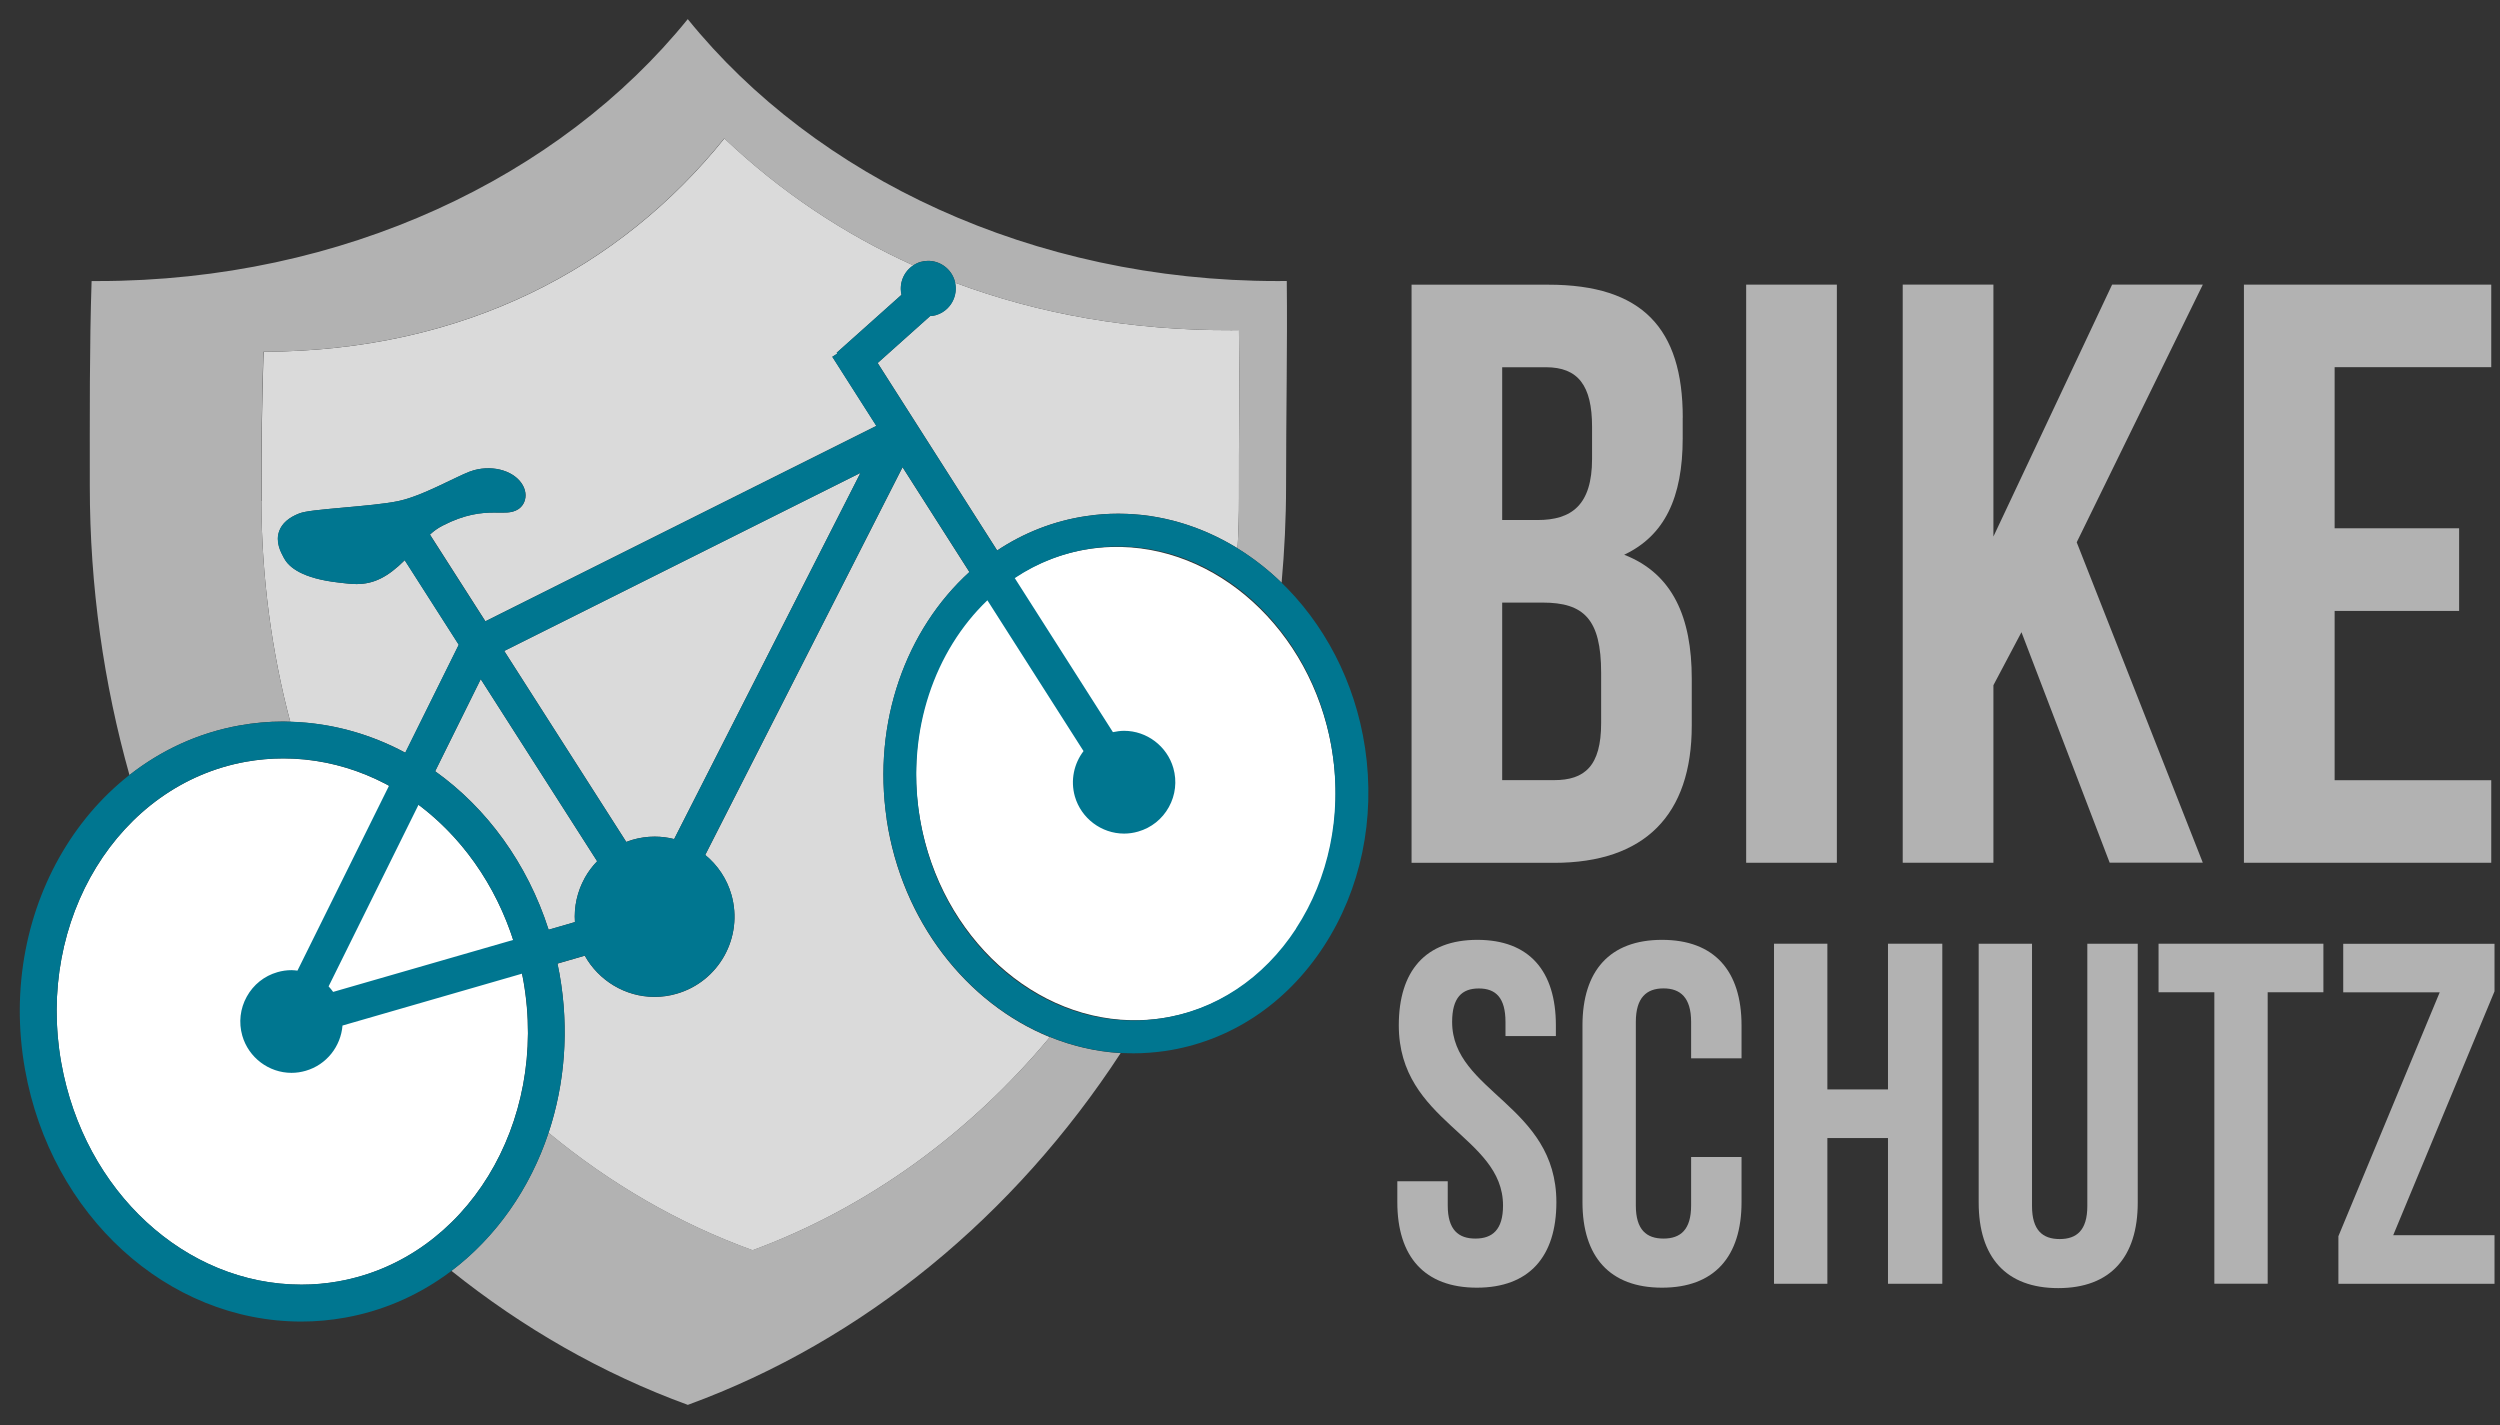 <svg xmlns="http://www.w3.org/2000/svg" width="114" height="65" viewBox="0 0 114 65" fill="none"><rect x="0" y="0" width="114" height="65" fill="#333333" stroke="none"/><path d="M11.918 22.846C11.931 26.342 12.389 29.721 13.236 32.914C15.099 32.965 16.879 33.462 18.483 34.324L20.922 29.401L18.458 25.545C17.684 26.314 17.044 26.633 16.264 26.633C16.032 26.633 15.806 26.607 15.564 26.578L15.459 26.566C13.787 26.377 13.179 25.864 12.966 25.468L12.946 25.436C12.8 25.165 12.555 24.712 12.736 24.214C12.864 23.87 13.169 23.599 13.647 23.414C13.927 23.305 14.564 23.245 15.665 23.146C16.551 23.066 17.55 22.98 18.155 22.852C18.884 22.702 19.792 22.265 20.524 21.914C20.992 21.691 21.358 21.512 21.613 21.442C22.546 21.187 23.495 21.503 23.845 22.134C24.004 22.425 24.007 22.744 23.855 22.993C23.616 23.375 23.17 23.375 22.931 23.375H22.75C22.683 23.375 22.607 23.372 22.53 23.372C21.941 23.372 21.199 23.442 20.183 23.969C19.957 24.087 19.792 24.205 19.607 24.377L22.135 28.33L39.965 19.42L37.956 16.268L38.186 16.121L38.154 16.086L41.112 13.441C40.991 12.915 41.217 12.386 41.653 12.102C38.478 10.669 35.587 8.736 33.034 6.312C28.287 12.216 21.171 16.009 12.02 16.041C11.982 16.041 12.001 16.041 12.02 16.041C11.947 18.475 11.918 20.201 11.928 22.843L11.918 22.846Z" fill="#DADADA"></path><path d="M42.675 14.37C42.589 14.395 42.503 14.408 42.414 14.411L40.02 16.552L45.471 25.101C46.674 24.3 48.043 23.755 49.533 23.532C50.017 23.458 50.511 23.423 51.001 23.423C52.943 23.423 54.799 23.997 56.433 25.002C56.474 24.237 56.5 23.468 56.496 22.693C56.487 20.01 56.532 17.455 56.496 15.052C56.385 15.052 56.274 15.056 56.159 15.056C51.631 15.072 47.403 14.332 43.55 12.889C43.687 13.531 43.312 14.181 42.672 14.367L42.675 14.37Z" fill="#DADADA"></path><path d="M27.23 39.272L21.922 30.968L19.843 35.169C22.202 36.85 24.049 39.374 25.017 42.395L26.217 42.047C26.169 41.352 26.319 40.656 26.666 40.034C26.822 39.753 27.013 39.498 27.233 39.272H27.23Z" fill="#DADADA"></path><path d="M40.434 37.354C39.775 32.907 41.335 28.693 44.206 26.087L41.156 21.305L32.158 38.988C32.719 39.447 33.145 40.072 33.352 40.8C33.906 42.736 32.786 44.762 30.853 45.317C30.525 45.413 30.188 45.46 29.847 45.46C28.513 45.46 27.3 44.717 26.666 43.581L25.421 43.942C25.453 44.095 25.485 44.251 25.514 44.408C25.966 46.944 25.752 49.432 25.014 51.659C27.806 53.968 30.939 55.793 34.317 57.015C39.561 55.079 44.206 51.697 47.874 47.295C44.076 45.754 41.118 41.993 40.43 37.364L40.434 37.354Z" fill="#DADADA"></path><path d="M28.848 38.292C29.175 38.197 29.513 38.149 29.854 38.149C30.156 38.149 30.455 38.187 30.742 38.26L39.24 21.56L22.992 29.682L28.558 38.391C28.653 38.356 28.749 38.321 28.848 38.292Z" fill="#DADADA"></path><path d="M47.877 47.285C44.209 51.688 39.563 55.072 34.319 57.005C30.941 55.784 27.808 53.959 25.016 51.649C24.169 54.201 22.622 56.406 20.584 57.95C23.841 60.559 27.468 62.639 31.365 64.062C39.373 61.137 46.253 55.452 51.102 48.022C49.985 47.958 48.902 47.703 47.877 47.288V47.285Z" fill="#B2B2B2"></path><path d="M5.9 35.345C7.342 34.212 9.039 33.418 10.921 33.08C11.577 32.962 12.249 32.901 12.911 32.901C13.019 32.901 13.128 32.907 13.236 32.911C12.389 29.717 11.93 26.339 11.918 22.843C11.908 20.201 11.94 18.475 12.01 16.041C11.972 16.041 11.991 16.041 12.01 16.041C21.161 16.009 28.277 12.216 33.024 6.312C35.578 8.736 38.469 10.669 41.643 12.102C41.745 12.035 41.853 11.977 41.977 11.942C42.092 11.91 42.207 11.894 42.324 11.894C42.882 11.894 43.382 12.271 43.534 12.81C43.544 12.838 43.544 12.867 43.55 12.893C47.4 14.335 51.628 15.072 56.159 15.059C56.27 15.059 56.385 15.056 56.496 15.056C56.531 17.458 56.487 20.013 56.496 22.696C56.496 23.471 56.474 24.24 56.432 25.006C57.149 25.449 57.824 25.972 58.441 26.572C58.572 25.12 58.645 23.65 58.645 22.163C58.645 18.881 58.709 15.751 58.677 12.813C58.54 12.813 58.403 12.816 58.266 12.816C47.069 12.816 37.192 8.079 31.362 0.872C25.529 8.079 15.656 12.816 4.458 12.816C4.365 12.816 4.273 12.816 4.177 12.816C4.079 15.793 4.095 18.932 4.095 22.166C4.095 26.76 4.735 31.185 5.906 35.351L5.9 35.345Z" fill="#B2B2B2"></path><path d="M60.715 34.056C59.767 28.722 55.456 24.805 50.686 24.942C50.272 24.954 49.852 24.996 49.441 25.069C44.27 25.994 40.914 31.526 41.962 37.405C42.911 42.739 47.222 46.657 51.991 46.52C52.405 46.507 52.826 46.465 53.236 46.392C55.723 45.949 57.872 44.43 59.286 42.124C60.719 39.785 61.225 36.92 60.715 34.059V34.056Z" fill="white"></path><path d="M12.915 34.585C12.348 34.585 11.778 34.636 11.218 34.735C5.407 35.775 1.631 41.935 2.793 48.469C3.837 54.329 8.445 58.581 13.746 58.581C14.313 58.581 14.883 58.53 15.44 58.431C21.25 57.391 25.027 51.231 23.861 44.698C22.817 38.838 18.21 34.585 12.909 34.585H12.915Z" fill="white"></path><path d="M62.247 34.11C61.342 28.02 56.509 23.426 51.001 23.426C50.514 23.426 50.02 23.462 49.533 23.535C48.043 23.755 46.674 24.304 45.47 25.104L40.02 16.555L42.414 14.414C42.503 14.408 42.589 14.395 42.675 14.373C43.34 14.181 43.729 13.483 43.538 12.813C43.385 12.274 42.885 11.897 42.328 11.897C42.21 11.897 42.095 11.913 41.981 11.945C41.334 12.13 40.956 12.794 41.105 13.445L38.147 16.089L38.179 16.124L37.95 16.271L39.959 19.423L22.129 28.333L19.601 24.38C19.785 24.211 19.951 24.09 20.177 23.972C21.193 23.449 21.935 23.375 22.524 23.375C22.603 23.375 22.677 23.375 22.743 23.375H22.925C23.164 23.375 23.609 23.375 23.848 22.993C24.004 22.744 24.001 22.422 23.839 22.134C23.488 21.5 22.54 21.187 21.607 21.442C21.352 21.512 20.983 21.688 20.518 21.914C19.789 22.265 18.878 22.702 18.149 22.852C17.544 22.977 16.541 23.066 15.659 23.146C14.557 23.245 13.921 23.305 13.64 23.414C13.163 23.599 12.857 23.867 12.73 24.214C12.548 24.709 12.793 25.165 12.94 25.436L12.959 25.468C13.176 25.867 13.781 26.381 15.452 26.566L15.557 26.578C15.796 26.607 16.022 26.633 16.258 26.633C17.038 26.633 17.678 26.317 18.451 25.545L20.916 29.401L18.477 34.324C16.78 33.411 14.885 32.904 12.908 32.904C12.243 32.904 11.574 32.965 10.918 33.083C4.197 34.285 -0.191 41.323 1.14 48.765C2.328 55.426 7.629 60.263 13.745 60.263C14.411 60.263 15.08 60.202 15.736 60.084C22.454 58.881 26.841 51.844 25.513 44.401C25.485 44.245 25.453 44.092 25.421 43.936L26.666 43.575C27.3 44.711 28.513 45.454 29.847 45.454C30.184 45.454 30.525 45.406 30.853 45.31C32.786 44.755 33.906 42.73 33.352 40.793C33.145 40.066 32.715 39.441 32.158 38.981L41.156 21.299L44.206 26.081C41.334 28.687 39.774 32.901 40.433 37.348C41.338 43.438 46.171 48.032 51.679 48.032C52.166 48.032 52.66 47.993 53.147 47.923C56.076 47.486 58.636 45.799 60.355 43.167C62.056 40.564 62.727 37.345 62.247 34.104V34.11ZM19.085 36.697C21.037 38.161 22.575 40.305 23.402 42.861L15.191 45.231C15.127 45.141 15.057 45.055 14.984 44.979L19.085 36.697ZM15.443 58.428C14.882 58.527 14.312 58.578 13.749 58.578C8.447 58.578 3.84 54.326 2.796 48.465C1.631 41.932 5.41 35.772 11.221 34.732C11.781 34.633 12.351 34.582 12.918 34.582C14.631 34.582 16.27 35.029 17.741 35.826L13.564 44.261C13.475 44.251 13.386 44.239 13.293 44.239C13.077 44.239 12.86 44.27 12.65 44.331C12.052 44.503 11.555 44.899 11.252 45.448C10.95 45.993 10.877 46.628 11.049 47.228C11.335 48.226 12.259 48.922 13.293 48.922C13.51 48.922 13.726 48.89 13.937 48.829C14.898 48.552 15.541 47.709 15.618 46.765L23.81 44.398C23.829 44.497 23.851 44.593 23.867 44.692C25.033 51.225 21.253 57.385 15.446 58.425L15.443 58.428ZM26.666 40.034C26.322 40.659 26.169 41.352 26.217 42.047L25.017 42.395C24.049 39.374 22.199 36.853 19.843 35.169L21.922 30.968L27.23 39.272C27.013 39.498 26.819 39.753 26.663 40.034H26.666ZM30.741 38.264C30.455 38.19 30.159 38.152 29.853 38.152C29.512 38.152 29.175 38.2 28.847 38.295C28.748 38.324 28.653 38.359 28.557 38.394L22.992 29.685L39.239 21.563L30.741 38.264ZM59.098 42.35C57.617 44.618 55.427 46.07 52.927 46.443C52.513 46.504 52.096 46.535 51.679 46.535C46.91 46.535 42.713 42.494 41.917 37.134C41.347 33.3 42.633 29.663 45.025 27.373L49.409 34.25C48.976 34.818 48.804 35.578 49.014 36.318C49.301 37.316 50.224 38.012 51.259 38.012C51.475 38.012 51.692 37.98 51.902 37.919C52.501 37.747 52.997 37.351 53.3 36.803C53.602 36.257 53.675 35.622 53.504 35.022C53.217 34.024 52.294 33.325 51.259 33.325C51.087 33.325 50.918 33.351 50.749 33.386L46.273 26.361C47.304 25.672 48.476 25.203 49.75 25.012C50.164 24.951 50.581 24.919 50.998 24.919C55.767 24.919 59.964 28.961 60.76 34.321C61.186 37.198 60.597 40.047 59.098 42.34V42.35Z" fill="#007690"></path><path d="M76.731 19.043V19.984C76.731 22.696 75.903 24.428 74.062 25.296C76.281 26.16 77.144 28.157 77.144 30.945V33.092C77.144 37.16 75.002 39.345 70.869 39.345H64.367V12.982H70.608C74.893 12.982 76.734 14.979 76.734 19.046L76.731 19.043ZM68.5 16.746V23.713H70.117C71.658 23.713 72.598 23.037 72.598 20.925V19.458C72.598 17.576 71.958 16.746 70.493 16.746H68.5ZM68.5 27.478V35.574H70.869C72.26 35.574 73.012 34.933 73.012 32.974V30.677C73.012 28.231 72.222 27.478 70.344 27.478H68.503H68.5Z" fill="#B2B2B2"></path><path d="M79.625 12.979H83.761V39.342H79.625V12.979Z" fill="#B2B2B2"></path><path d="M92.176 28.834L90.9 31.245V39.342H86.764V12.979H90.9V24.466L96.312 12.979H100.448L94.698 24.728L100.448 39.339H96.201L92.18 28.831L92.176 28.834Z" fill="#B2B2B2"></path><path d="M106.459 24.09H112.136V27.858H106.459V35.578H113.601V39.342H102.323V12.979H113.601V16.743H106.459V24.087V24.09Z" fill="#B2B2B2"></path><path d="M67.367 42.857C69.732 42.857 70.948 44.274 70.948 46.756V47.244H68.65V46.602C68.65 45.495 68.207 45.074 67.433 45.074C66.66 45.074 66.217 45.495 66.217 46.602C66.217 49.793 70.971 50.389 70.971 54.82C70.971 57.302 69.732 58.718 67.344 58.718C64.956 58.718 63.718 57.302 63.718 54.82V53.866H66.017V54.973C66.017 56.08 66.504 56.479 67.277 56.479C68.051 56.479 68.538 56.08 68.538 54.973C68.538 51.783 63.785 51.187 63.785 46.756C63.785 44.274 65.001 42.857 67.367 42.857Z" fill="#B2B2B2"></path><path d="M79.414 52.759V54.82C79.414 57.302 78.176 58.718 75.788 58.718C73.4 58.718 72.161 57.302 72.161 54.82V46.756C72.161 44.274 73.4 42.857 75.788 42.857C78.176 42.857 79.414 44.274 79.414 46.756V48.261H77.115V46.599C77.115 45.492 76.628 45.071 75.855 45.071C75.081 45.071 74.594 45.492 74.594 46.599V54.973C74.594 56.08 75.081 56.479 75.855 56.479C76.628 56.479 77.115 56.08 77.115 54.973V52.759H79.414Z" fill="#B2B2B2"></path><path d="M83.328 58.54H80.895V43.033H83.328V49.678H86.092V43.033H88.569V58.54H86.092V51.895H83.328V58.54Z" fill="#B2B2B2"></path><path d="M92.66 43.033V54.996C92.66 56.103 93.147 56.501 93.921 56.501C94.695 56.501 95.182 56.103 95.182 54.996V43.033H97.481V54.839C97.481 57.321 96.242 58.738 93.854 58.738C91.466 58.738 90.228 57.321 90.228 54.839V43.033H92.66Z" fill="#B2B2B2"></path><path d="M98.43 43.033H105.947V45.247H103.406V58.537H100.974V45.247H98.43V43.033Z" fill="#B2B2B2"></path><path d="M113.75 43.033V45.205L109.13 56.326H113.75V58.54H106.631V56.371L111.251 45.25H106.851V43.036H113.75V43.033Z" fill="#B2B2B2"></path></svg>